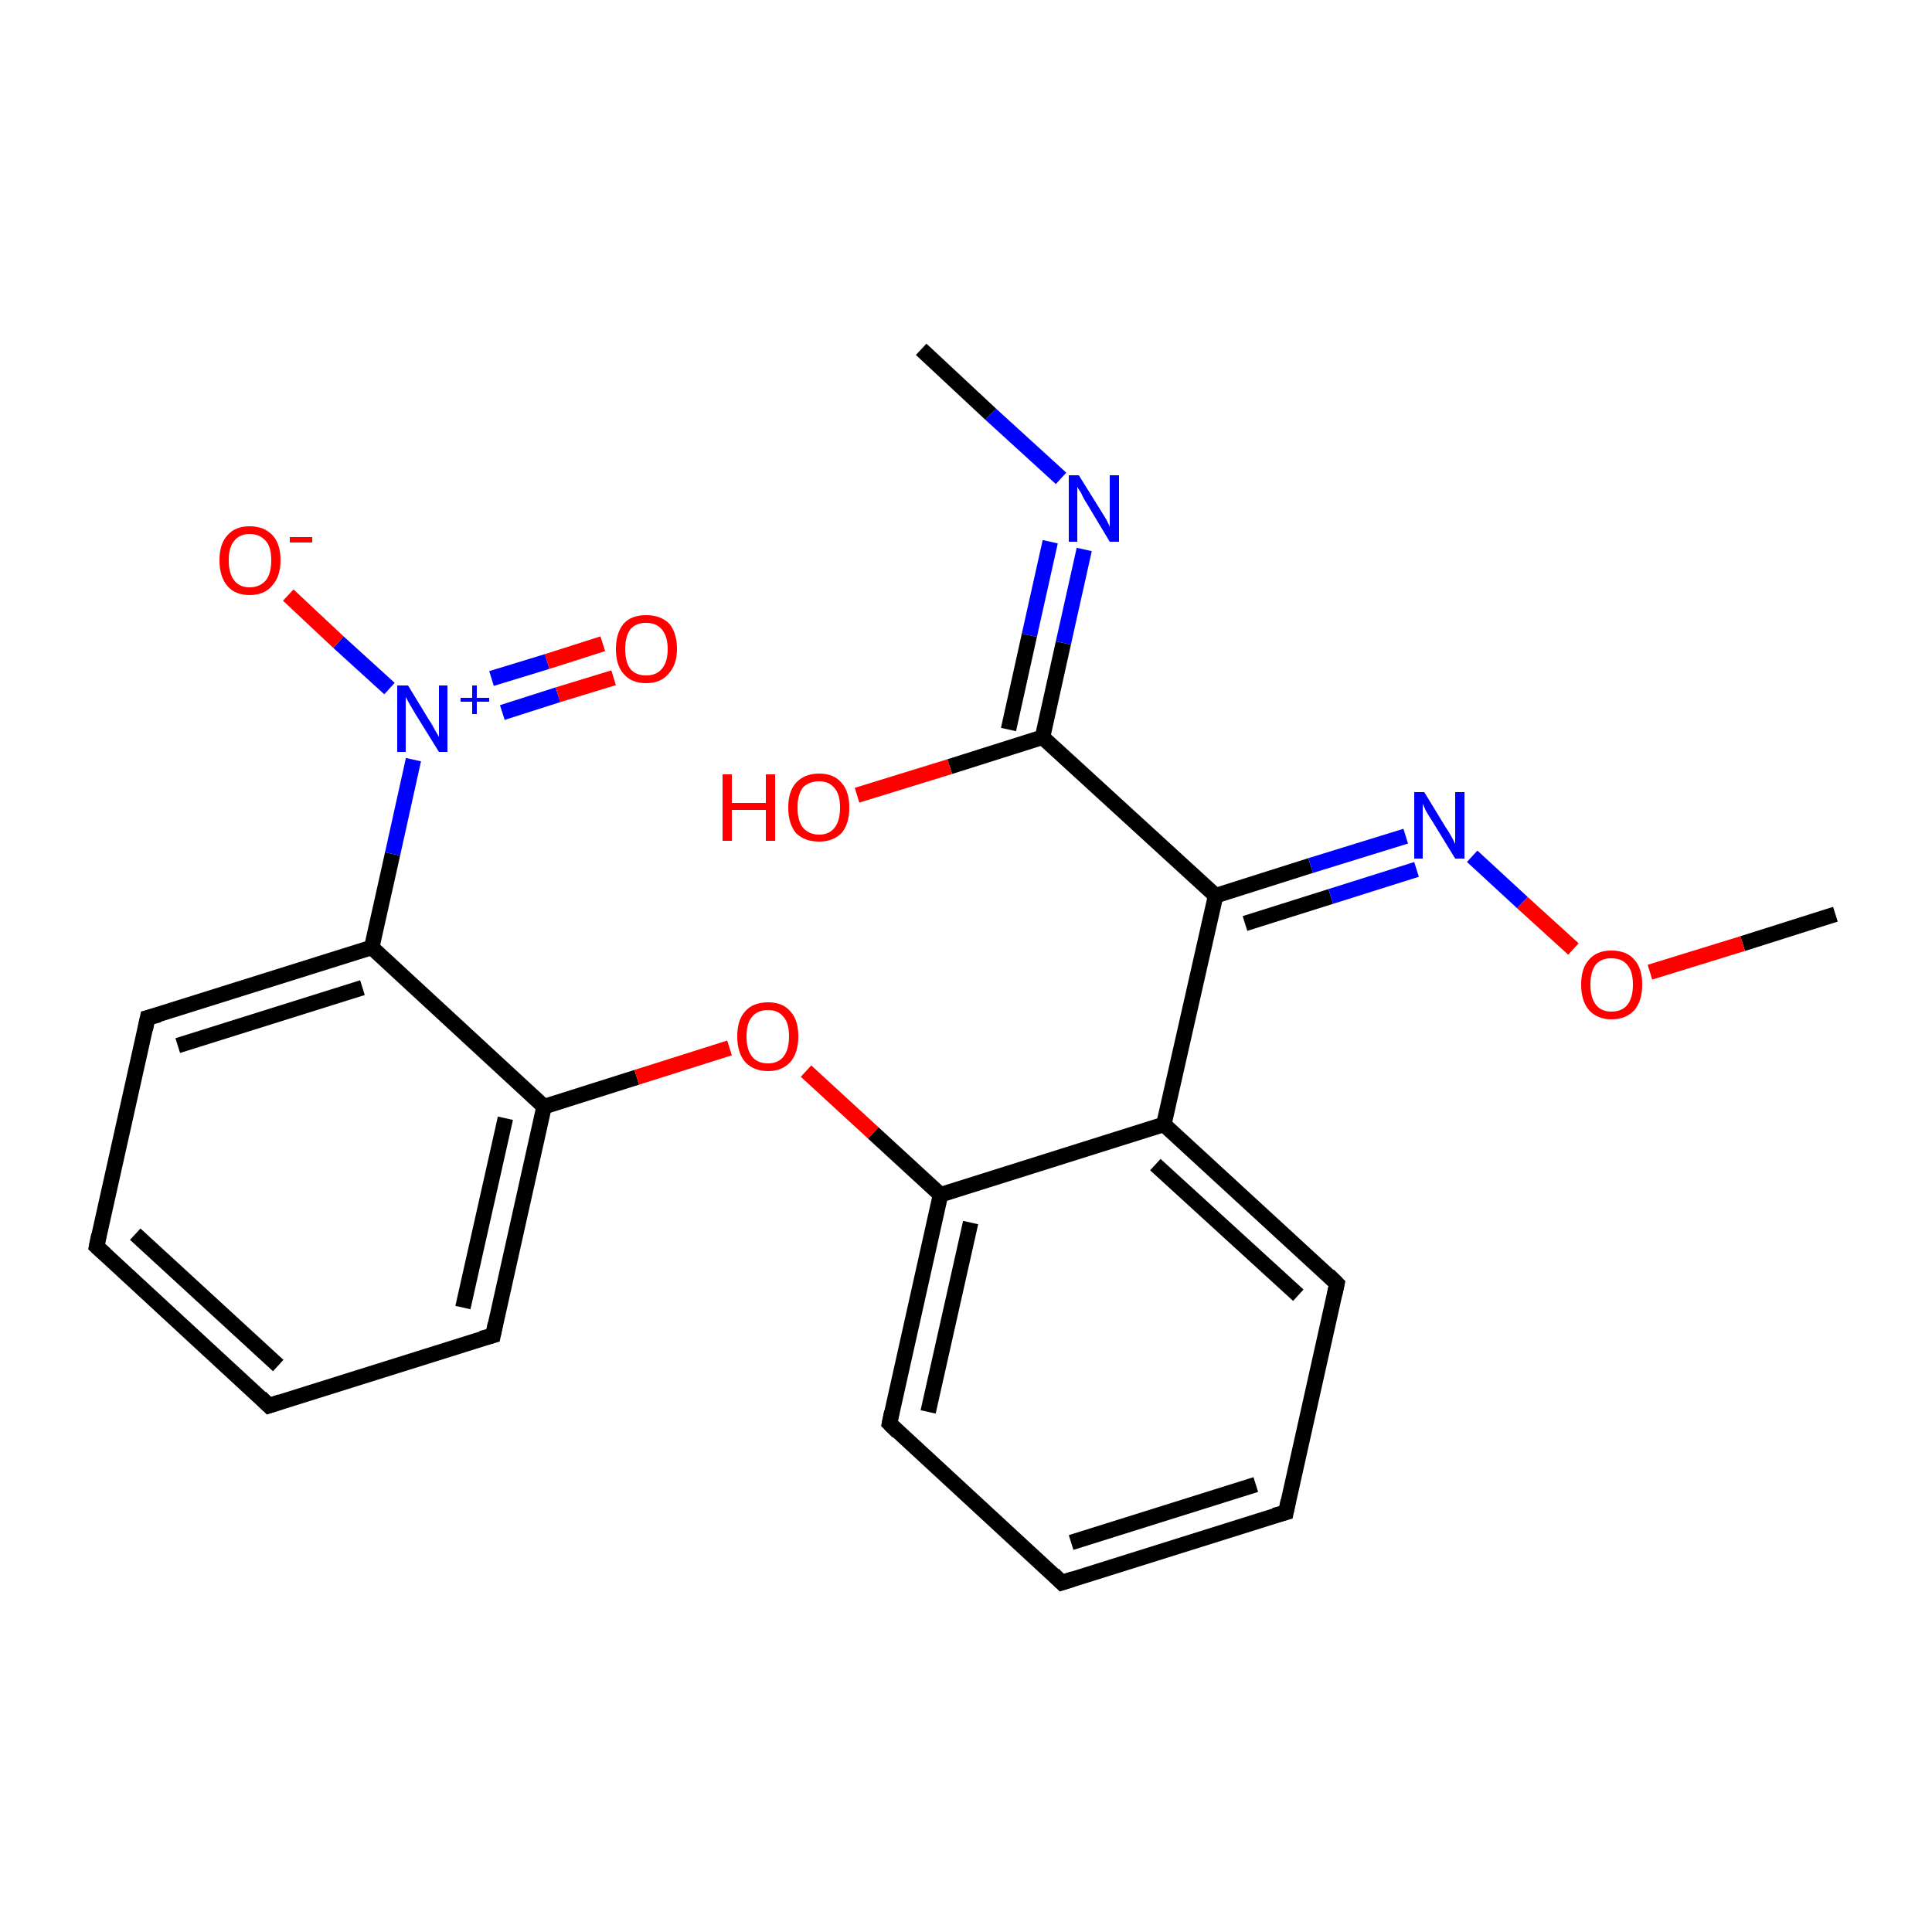 <?xml version='1.0' encoding='iso-8859-1'?>
<svg version='1.1' baseProfile='full'
              xmlns='http://www.w3.org/2000/svg'
                      xmlns:rdkit='http://www.rdkit.org/xml'
                      xmlns:xlink='http://www.w3.org/1999/xlink'
                  xml:space='preserve'
width='250px' height='250px' viewBox='0 0 250 250'>
<!-- END OF HEADER -->
<rect style='opacity:1.0;fill:#FFFFFF;stroke:none' width='250.0' height='250.0' x='0.0' y='0.0'> </rect>
<path class='bond-0 atom-0 atom-16' d='M 119.2,45.2 L 128.2,53.6' style='fill:none;fill-rule:evenodd;stroke:#000000;stroke-width:2.0px;stroke-linecap:butt;stroke-linejoin:miter;stroke-opacity:1' />
<path class='bond-0 atom-0 atom-16' d='M 128.2,53.6 L 137.3,61.9' style='fill:none;fill-rule:evenodd;stroke:#0000FF;stroke-width:2.0px;stroke-linecap:butt;stroke-linejoin:miter;stroke-opacity:1' />
<path class='bond-1 atom-1 atom-22' d='M 237.5,118.3 L 225.5,122.1' style='fill:none;fill-rule:evenodd;stroke:#000000;stroke-width:2.0px;stroke-linecap:butt;stroke-linejoin:miter;stroke-opacity:1' />
<path class='bond-1 atom-1 atom-22' d='M 225.5,122.1 L 213.5,125.8' style='fill:none;fill-rule:evenodd;stroke:#FF0000;stroke-width:2.0px;stroke-linecap:butt;stroke-linejoin:miter;stroke-opacity:1' />
<path class='bond-2 atom-2 atom-4' d='M 166.4,195.7 L 137.4,204.8' style='fill:none;fill-rule:evenodd;stroke:#000000;stroke-width:2.0px;stroke-linecap:butt;stroke-linejoin:miter;stroke-opacity:1' />
<path class='bond-2 atom-2 atom-4' d='M 162.5,192.1 L 138.6,199.6' style='fill:none;fill-rule:evenodd;stroke:#000000;stroke-width:2.0px;stroke-linecap:butt;stroke-linejoin:miter;stroke-opacity:1' />
<path class='bond-3 atom-2 atom-6' d='M 166.4,195.7 L 173.0,166.1' style='fill:none;fill-rule:evenodd;stroke:#000000;stroke-width:2.0px;stroke-linecap:butt;stroke-linejoin:miter;stroke-opacity:1' />
<path class='bond-4 atom-3 atom-5' d='M 12.5,161.3 L 34.8,181.9' style='fill:none;fill-rule:evenodd;stroke:#000000;stroke-width:2.0px;stroke-linecap:butt;stroke-linejoin:miter;stroke-opacity:1' />
<path class='bond-4 atom-3 atom-5' d='M 17.5,159.7 L 36.0,176.7' style='fill:none;fill-rule:evenodd;stroke:#000000;stroke-width:2.0px;stroke-linecap:butt;stroke-linejoin:miter;stroke-opacity:1' />
<path class='bond-5 atom-3 atom-7' d='M 12.5,161.3 L 19.1,131.7' style='fill:none;fill-rule:evenodd;stroke:#000000;stroke-width:2.0px;stroke-linecap:butt;stroke-linejoin:miter;stroke-opacity:1' />
<path class='bond-6 atom-4 atom-8' d='M 137.4,204.8 L 115.1,184.2' style='fill:none;fill-rule:evenodd;stroke:#000000;stroke-width:2.0px;stroke-linecap:butt;stroke-linejoin:miter;stroke-opacity:1' />
<path class='bond-7 atom-5 atom-9' d='M 34.8,181.9 L 63.8,172.8' style='fill:none;fill-rule:evenodd;stroke:#000000;stroke-width:2.0px;stroke-linecap:butt;stroke-linejoin:miter;stroke-opacity:1' />
<path class='bond-8 atom-6 atom-10' d='M 173.0,166.1 L 150.6,145.5' style='fill:none;fill-rule:evenodd;stroke:#000000;stroke-width:2.0px;stroke-linecap:butt;stroke-linejoin:miter;stroke-opacity:1' />
<path class='bond-8 atom-6 atom-10' d='M 168.0,167.6 L 149.5,150.7' style='fill:none;fill-rule:evenodd;stroke:#000000;stroke-width:2.0px;stroke-linecap:butt;stroke-linejoin:miter;stroke-opacity:1' />
<path class='bond-9 atom-7 atom-11' d='M 19.1,131.7 L 48.1,122.6' style='fill:none;fill-rule:evenodd;stroke:#000000;stroke-width:2.0px;stroke-linecap:butt;stroke-linejoin:miter;stroke-opacity:1' />
<path class='bond-9 atom-7 atom-11' d='M 23.0,135.3 L 46.9,127.8' style='fill:none;fill-rule:evenodd;stroke:#000000;stroke-width:2.0px;stroke-linecap:butt;stroke-linejoin:miter;stroke-opacity:1' />
<path class='bond-10 atom-8 atom-12' d='M 115.1,184.2 L 121.7,154.6' style='fill:none;fill-rule:evenodd;stroke:#000000;stroke-width:2.0px;stroke-linecap:butt;stroke-linejoin:miter;stroke-opacity:1' />
<path class='bond-10 atom-8 atom-12' d='M 120.1,182.7 L 125.6,158.2' style='fill:none;fill-rule:evenodd;stroke:#000000;stroke-width:2.0px;stroke-linecap:butt;stroke-linejoin:miter;stroke-opacity:1' />
<path class='bond-11 atom-9 atom-13' d='M 63.8,172.8 L 70.4,143.2' style='fill:none;fill-rule:evenodd;stroke:#000000;stroke-width:2.0px;stroke-linecap:butt;stroke-linejoin:miter;stroke-opacity:1' />
<path class='bond-11 atom-9 atom-13' d='M 59.9,169.2 L 65.4,144.7' style='fill:none;fill-rule:evenodd;stroke:#000000;stroke-width:2.0px;stroke-linecap:butt;stroke-linejoin:miter;stroke-opacity:1' />
<path class='bond-12 atom-10 atom-12' d='M 150.6,145.5 L 121.7,154.6' style='fill:none;fill-rule:evenodd;stroke:#000000;stroke-width:2.0px;stroke-linecap:butt;stroke-linejoin:miter;stroke-opacity:1' />
<path class='bond-13 atom-10 atom-14' d='M 150.6,145.5 L 157.3,115.9' style='fill:none;fill-rule:evenodd;stroke:#000000;stroke-width:2.0px;stroke-linecap:butt;stroke-linejoin:miter;stroke-opacity:1' />
<path class='bond-14 atom-11 atom-13' d='M 48.1,122.6 L 70.4,143.2' style='fill:none;fill-rule:evenodd;stroke:#000000;stroke-width:2.0px;stroke-linecap:butt;stroke-linejoin:miter;stroke-opacity:1' />
<path class='bond-15 atom-11 atom-18' d='M 48.1,122.6 L 50.8,110.5' style='fill:none;fill-rule:evenodd;stroke:#000000;stroke-width:2.0px;stroke-linecap:butt;stroke-linejoin:miter;stroke-opacity:1' />
<path class='bond-15 atom-11 atom-18' d='M 50.8,110.5 L 53.5,98.3' style='fill:none;fill-rule:evenodd;stroke:#0000FF;stroke-width:2.0px;stroke-linecap:butt;stroke-linejoin:miter;stroke-opacity:1' />
<path class='bond-16 atom-12 atom-23' d='M 121.7,154.6 L 113.0,146.6' style='fill:none;fill-rule:evenodd;stroke:#000000;stroke-width:2.0px;stroke-linecap:butt;stroke-linejoin:miter;stroke-opacity:1' />
<path class='bond-16 atom-12 atom-23' d='M 113.0,146.6 L 104.3,138.6' style='fill:none;fill-rule:evenodd;stroke:#FF0000;stroke-width:2.0px;stroke-linecap:butt;stroke-linejoin:miter;stroke-opacity:1' />
<path class='bond-17 atom-13 atom-23' d='M 70.4,143.2 L 82.4,139.4' style='fill:none;fill-rule:evenodd;stroke:#000000;stroke-width:2.0px;stroke-linecap:butt;stroke-linejoin:miter;stroke-opacity:1' />
<path class='bond-17 atom-13 atom-23' d='M 82.4,139.4 L 94.4,135.6' style='fill:none;fill-rule:evenodd;stroke:#FF0000;stroke-width:2.0px;stroke-linecap:butt;stroke-linejoin:miter;stroke-opacity:1' />
<path class='bond-18 atom-14 atom-15' d='M 157.3,115.9 L 134.9,95.4' style='fill:none;fill-rule:evenodd;stroke:#000000;stroke-width:2.0px;stroke-linecap:butt;stroke-linejoin:miter;stroke-opacity:1' />
<path class='bond-19 atom-14 atom-17' d='M 157.3,115.9 L 169.6,112.0' style='fill:none;fill-rule:evenodd;stroke:#000000;stroke-width:2.0px;stroke-linecap:butt;stroke-linejoin:miter;stroke-opacity:1' />
<path class='bond-19 atom-14 atom-17' d='M 169.6,112.0 L 181.9,108.2' style='fill:none;fill-rule:evenodd;stroke:#0000FF;stroke-width:2.0px;stroke-linecap:butt;stroke-linejoin:miter;stroke-opacity:1' />
<path class='bond-19 atom-14 atom-17' d='M 161.1,119.5 L 172.2,116.0' style='fill:none;fill-rule:evenodd;stroke:#000000;stroke-width:2.0px;stroke-linecap:butt;stroke-linejoin:miter;stroke-opacity:1' />
<path class='bond-19 atom-14 atom-17' d='M 172.2,116.0 L 183.3,112.5' style='fill:none;fill-rule:evenodd;stroke:#0000FF;stroke-width:2.0px;stroke-linecap:butt;stroke-linejoin:miter;stroke-opacity:1' />
<path class='bond-20 atom-15 atom-16' d='M 134.9,95.4 L 137.6,83.2' style='fill:none;fill-rule:evenodd;stroke:#000000;stroke-width:2.0px;stroke-linecap:butt;stroke-linejoin:miter;stroke-opacity:1' />
<path class='bond-20 atom-15 atom-16' d='M 137.6,83.2 L 140.3,71.1' style='fill:none;fill-rule:evenodd;stroke:#0000FF;stroke-width:2.0px;stroke-linecap:butt;stroke-linejoin:miter;stroke-opacity:1' />
<path class='bond-20 atom-15 atom-16' d='M 130.5,94.4 L 133.2,82.2' style='fill:none;fill-rule:evenodd;stroke:#000000;stroke-width:2.0px;stroke-linecap:butt;stroke-linejoin:miter;stroke-opacity:1' />
<path class='bond-20 atom-15 atom-16' d='M 133.2,82.2 L 135.9,70.1' style='fill:none;fill-rule:evenodd;stroke:#0000FF;stroke-width:2.0px;stroke-linecap:butt;stroke-linejoin:miter;stroke-opacity:1' />
<path class='bond-21 atom-15 atom-19' d='M 134.9,95.4 L 122.9,99.2' style='fill:none;fill-rule:evenodd;stroke:#000000;stroke-width:2.0px;stroke-linecap:butt;stroke-linejoin:miter;stroke-opacity:1' />
<path class='bond-21 atom-15 atom-19' d='M 122.9,99.2 L 110.9,102.9' style='fill:none;fill-rule:evenodd;stroke:#FF0000;stroke-width:2.0px;stroke-linecap:butt;stroke-linejoin:miter;stroke-opacity:1' />
<path class='bond-22 atom-17 atom-22' d='M 190.5,110.8 L 197.0,116.8' style='fill:none;fill-rule:evenodd;stroke:#0000FF;stroke-width:2.0px;stroke-linecap:butt;stroke-linejoin:miter;stroke-opacity:1' />
<path class='bond-22 atom-17 atom-22' d='M 197.0,116.8 L 203.6,122.8' style='fill:none;fill-rule:evenodd;stroke:#FF0000;stroke-width:2.0px;stroke-linecap:butt;stroke-linejoin:miter;stroke-opacity:1' />
<path class='bond-23 atom-18 atom-20' d='M 50.4,89.1 L 43.8,83.1' style='fill:none;fill-rule:evenodd;stroke:#0000FF;stroke-width:2.0px;stroke-linecap:butt;stroke-linejoin:miter;stroke-opacity:1' />
<path class='bond-23 atom-18 atom-20' d='M 43.8,83.1 L 37.3,77.0' style='fill:none;fill-rule:evenodd;stroke:#FF0000;stroke-width:2.0px;stroke-linecap:butt;stroke-linejoin:miter;stroke-opacity:1' />
<path class='bond-24 atom-18 atom-21' d='M 65.0,92.2 L 72.2,89.9' style='fill:none;fill-rule:evenodd;stroke:#0000FF;stroke-width:2.0px;stroke-linecap:butt;stroke-linejoin:miter;stroke-opacity:1' />
<path class='bond-24 atom-18 atom-21' d='M 72.2,89.9 L 79.4,87.7' style='fill:none;fill-rule:evenodd;stroke:#FF0000;stroke-width:2.0px;stroke-linecap:butt;stroke-linejoin:miter;stroke-opacity:1' />
<path class='bond-24 atom-18 atom-21' d='M 63.6,87.8 L 70.8,85.6' style='fill:none;fill-rule:evenodd;stroke:#0000FF;stroke-width:2.0px;stroke-linecap:butt;stroke-linejoin:miter;stroke-opacity:1' />
<path class='bond-24 atom-18 atom-21' d='M 70.8,85.6 L 78.0,83.3' style='fill:none;fill-rule:evenodd;stroke:#FF0000;stroke-width:2.0px;stroke-linecap:butt;stroke-linejoin:miter;stroke-opacity:1' />
<path d='M 164.9,196.1 L 166.4,195.7 L 166.7,194.2' style='fill:none;stroke:#000000;stroke-width:2.0px;stroke-linecap:butt;stroke-linejoin:miter;stroke-opacity:1;' />
<path d='M 13.6,162.3 L 12.5,161.3 L 12.8,159.8' style='fill:none;stroke:#000000;stroke-width:2.0px;stroke-linecap:butt;stroke-linejoin:miter;stroke-opacity:1;' />
<path d='M 138.9,204.3 L 137.4,204.8 L 136.3,203.7' style='fill:none;stroke:#000000;stroke-width:2.0px;stroke-linecap:butt;stroke-linejoin:miter;stroke-opacity:1;' />
<path d='M 33.7,180.8 L 34.8,181.9 L 36.3,181.4' style='fill:none;stroke:#000000;stroke-width:2.0px;stroke-linecap:butt;stroke-linejoin:miter;stroke-opacity:1;' />
<path d='M 172.7,167.5 L 173.0,166.1 L 171.9,165.0' style='fill:none;stroke:#000000;stroke-width:2.0px;stroke-linecap:butt;stroke-linejoin:miter;stroke-opacity:1;' />
<path d='M 18.8,133.2 L 19.1,131.7 L 20.6,131.3' style='fill:none;stroke:#000000;stroke-width:2.0px;stroke-linecap:butt;stroke-linejoin:miter;stroke-opacity:1;' />
<path d='M 116.2,185.3 L 115.1,184.2 L 115.4,182.7' style='fill:none;stroke:#000000;stroke-width:2.0px;stroke-linecap:butt;stroke-linejoin:miter;stroke-opacity:1;' />
<path d='M 62.3,173.2 L 63.8,172.8 L 64.1,171.3' style='fill:none;stroke:#000000;stroke-width:2.0px;stroke-linecap:butt;stroke-linejoin:miter;stroke-opacity:1;' />
<path class='atom-16' d='M 139.6 61.5
L 142.4 66.0
Q 142.7 66.5, 143.2 67.3
Q 143.6 68.1, 143.6 68.2
L 143.6 61.5
L 144.8 61.5
L 144.8 70.1
L 143.6 70.1
L 140.6 65.1
Q 140.2 64.5, 139.9 63.8
Q 139.5 63.2, 139.4 63.0
L 139.4 70.1
L 138.3 70.1
L 138.3 61.5
L 139.6 61.5
' fill='#0000FF'/>
<path class='atom-17' d='M 184.3 102.5
L 187.1 107.1
Q 187.4 107.5, 187.9 108.4
Q 188.3 109.2, 188.3 109.2
L 188.3 102.5
L 189.5 102.5
L 189.5 111.1
L 188.3 111.1
L 185.3 106.2
Q 184.9 105.6, 184.5 104.9
Q 184.2 104.2, 184.1 104.0
L 184.1 111.1
L 183.0 111.1
L 183.0 102.5
L 184.3 102.5
' fill='#0000FF'/>
<path class='atom-18' d='M 52.8 88.7
L 55.6 93.3
Q 55.9 93.7, 56.3 94.5
Q 56.8 95.3, 56.8 95.4
L 56.8 88.7
L 57.9 88.7
L 57.9 97.3
L 56.8 97.3
L 53.7 92.3
Q 53.4 91.8, 53.0 91.1
Q 52.6 90.4, 52.5 90.2
L 52.5 97.3
L 51.4 97.3
L 51.4 88.7
L 52.8 88.7
' fill='#0000FF'/>
<path class='atom-18' d='M 59.6 90.3
L 61.1 90.3
L 61.1 88.7
L 61.7 88.7
L 61.7 90.3
L 63.3 90.3
L 63.3 90.8
L 61.7 90.8
L 61.7 92.4
L 61.1 92.4
L 61.1 90.8
L 59.6 90.8
L 59.6 90.3
' fill='#0000FF'/>
<path class='atom-19' d='M 93.5 100.2
L 94.7 100.2
L 94.7 103.9
L 99.1 103.9
L 99.1 100.2
L 100.3 100.2
L 100.3 108.8
L 99.1 108.8
L 99.1 104.8
L 94.7 104.8
L 94.7 108.8
L 93.5 108.8
L 93.5 100.2
' fill='#FF0000'/>
<path class='atom-19' d='M 102.0 104.5
Q 102.0 102.4, 103.0 101.3
Q 104.1 100.1, 106.0 100.1
Q 107.9 100.1, 108.9 101.3
Q 109.9 102.4, 109.9 104.5
Q 109.9 106.6, 108.9 107.8
Q 107.8 108.9, 106.0 108.9
Q 104.1 108.9, 103.0 107.8
Q 102.0 106.6, 102.0 104.5
M 106.0 108.0
Q 107.3 108.0, 108.0 107.1
Q 108.7 106.2, 108.7 104.5
Q 108.7 102.8, 108.0 102.0
Q 107.3 101.1, 106.0 101.1
Q 104.7 101.1, 103.9 101.9
Q 103.2 102.8, 103.2 104.5
Q 103.2 106.2, 103.9 107.1
Q 104.7 108.0, 106.0 108.0
' fill='#FF0000'/>
<path class='atom-20' d='M 28.4 72.5
Q 28.4 70.4, 29.4 69.3
Q 30.4 68.1, 32.3 68.1
Q 34.2 68.1, 35.3 69.3
Q 36.3 70.4, 36.3 72.5
Q 36.3 74.6, 35.2 75.8
Q 34.2 77.0, 32.3 77.0
Q 30.4 77.0, 29.4 75.8
Q 28.4 74.6, 28.4 72.5
M 32.3 76.0
Q 33.6 76.0, 34.4 75.1
Q 35.1 74.2, 35.1 72.5
Q 35.1 70.8, 34.4 70.0
Q 33.6 69.1, 32.3 69.1
Q 31.0 69.1, 30.3 70.0
Q 29.6 70.8, 29.6 72.5
Q 29.6 74.2, 30.3 75.1
Q 31.0 76.0, 32.3 76.0
' fill='#FF0000'/>
<path class='atom-20' d='M 37.5 69.5
L 40.4 69.5
L 40.4 70.2
L 37.5 70.2
L 37.5 69.5
' fill='#FF0000'/>
<path class='atom-21' d='M 79.7 84.0
Q 79.7 81.9, 80.7 80.7
Q 81.7 79.6, 83.6 79.6
Q 85.5 79.6, 86.6 80.7
Q 87.6 81.9, 87.6 84.0
Q 87.6 86.0, 86.5 87.2
Q 85.5 88.4, 83.6 88.4
Q 81.7 88.4, 80.7 87.2
Q 79.7 86.1, 79.7 84.0
M 83.6 87.4
Q 84.9 87.4, 85.6 86.6
Q 86.4 85.7, 86.4 84.0
Q 86.4 82.3, 85.6 81.4
Q 84.9 80.6, 83.6 80.6
Q 82.3 80.6, 81.6 81.4
Q 80.9 82.3, 80.9 84.0
Q 80.9 85.7, 81.6 86.6
Q 82.3 87.4, 83.6 87.4
' fill='#FF0000'/>
<path class='atom-22' d='M 204.6 127.4
Q 204.6 125.3, 205.6 124.2
Q 206.6 123.0, 208.5 123.0
Q 210.5 123.0, 211.5 124.2
Q 212.5 125.3, 212.5 127.4
Q 212.5 129.5, 211.5 130.7
Q 210.4 131.9, 208.5 131.9
Q 206.7 131.9, 205.6 130.7
Q 204.6 129.5, 204.6 127.4
M 208.5 130.9
Q 209.9 130.9, 210.6 130.0
Q 211.3 129.1, 211.3 127.4
Q 211.3 125.7, 210.6 124.9
Q 209.9 124.0, 208.5 124.0
Q 207.2 124.0, 206.5 124.8
Q 205.8 125.7, 205.8 127.4
Q 205.8 129.1, 206.5 130.0
Q 207.2 130.9, 208.5 130.9
' fill='#FF0000'/>
<path class='atom-23' d='M 95.4 134.1
Q 95.4 132.0, 96.4 130.9
Q 97.4 129.7, 99.4 129.7
Q 101.3 129.7, 102.3 130.9
Q 103.3 132.0, 103.3 134.1
Q 103.3 136.2, 102.3 137.4
Q 101.2 138.6, 99.4 138.6
Q 97.5 138.6, 96.4 137.4
Q 95.4 136.2, 95.4 134.1
M 99.4 137.6
Q 100.7 137.6, 101.4 136.7
Q 102.1 135.8, 102.1 134.1
Q 102.1 132.4, 101.4 131.6
Q 100.7 130.7, 99.4 130.7
Q 98.0 130.7, 97.3 131.6
Q 96.6 132.4, 96.6 134.1
Q 96.6 135.8, 97.3 136.7
Q 98.0 137.6, 99.4 137.6
' fill='#FF0000'/>
</svg>
